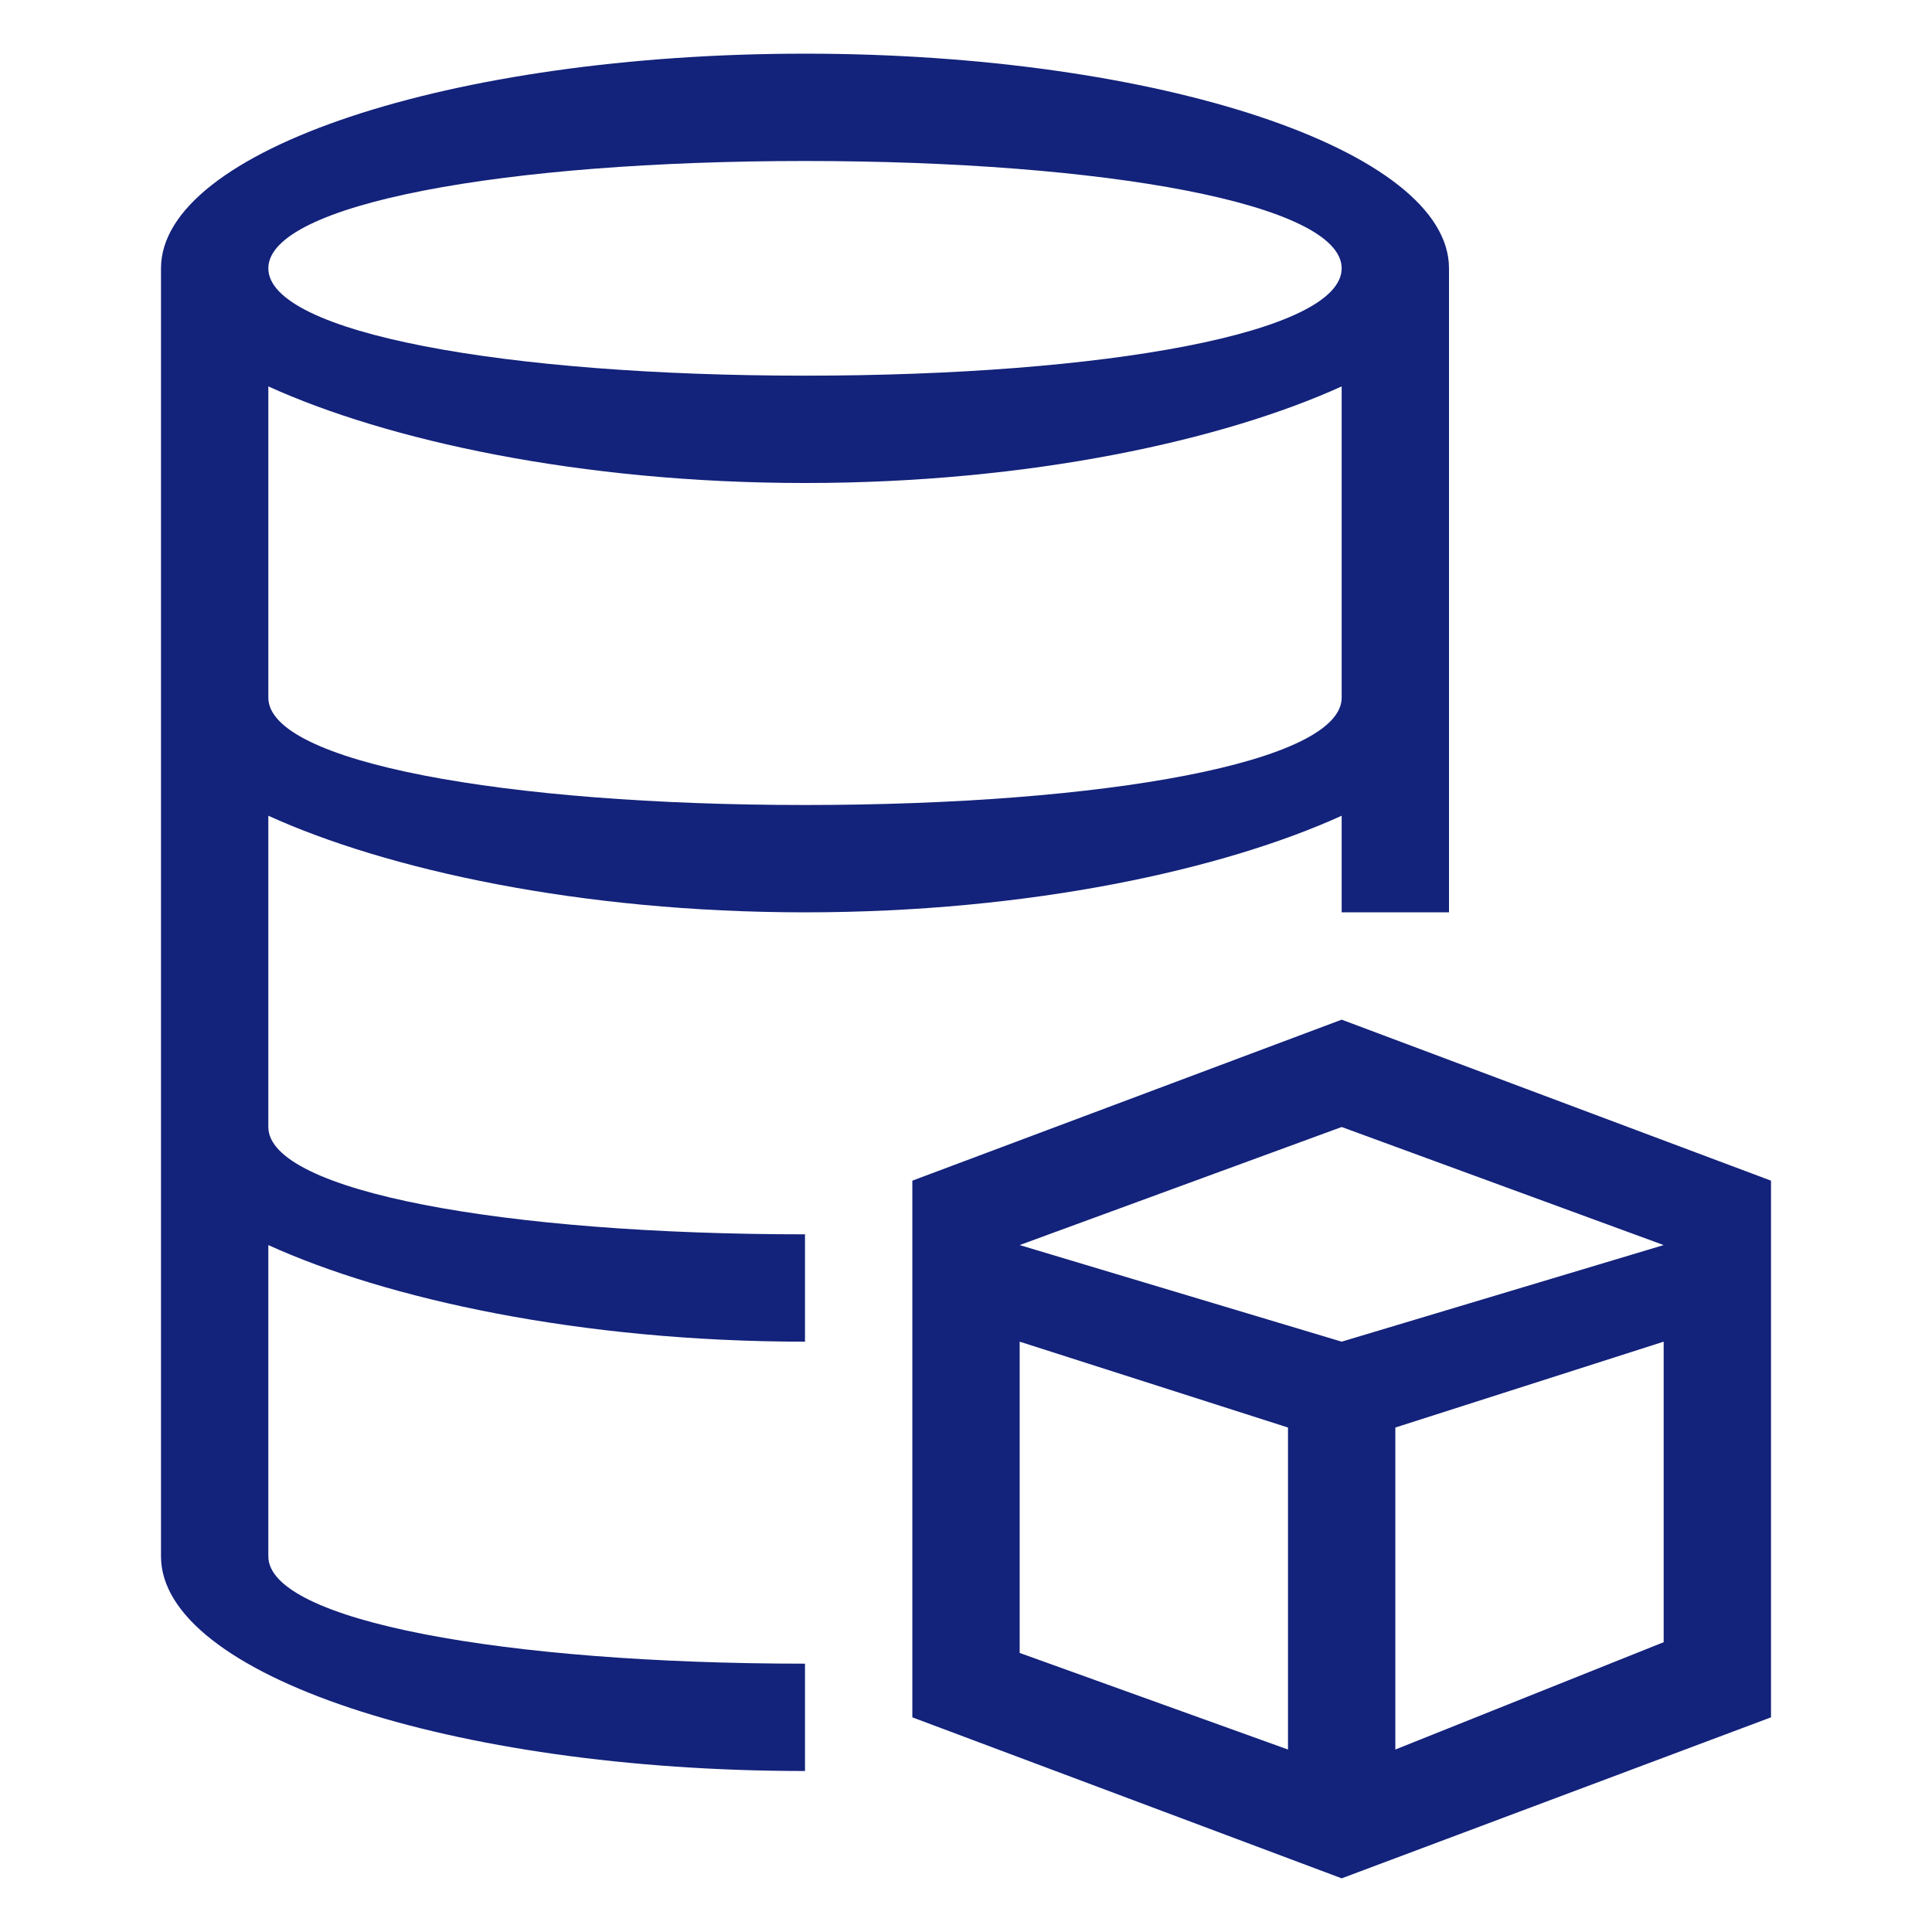 <?xml version="1.0" standalone="no"?><!DOCTYPE svg PUBLIC "-//W3C//DTD SVG 1.1//EN" "http://www.w3.org/Graphics/SVG/1.1/DTD/svg11.dtd"><svg t="1706250805635" class="icon" viewBox="0 0 1024 1024" version="1.1" xmlns="http://www.w3.org/2000/svg" p-id="7621" xmlns:xlink="http://www.w3.org/1999/xlink" width="32" height="32"><path d="M711.111 711.111l170.667-51.2-170.667-62.578-170.667 62.578 170.667 51.2z m170.667 0l-142.222 45.511v170.667l142.222-56.889v-159.289z m-341.333 0v164.978l142.222 51.2v-170.667l-142.222-45.511z m170.667-170.667l227.556 85.333v284.444l-227.556 85.333-227.556-85.333v-284.444l227.556-85.333z m-284.444-341.333c159.289 0 284.444-22.756 284.444-56.889s-125.156-56.889-284.444-56.889-284.444 22.756-284.444 56.889 125.156 56.889 284.444 56.889z m-284.444 5.689v164.978c0 34.133 125.156 56.889 284.444 56.889s284.444-22.756 284.444-56.889V204.8c-62.578 28.444-164.978 51.2-284.444 51.2s-221.867-22.756-284.444-51.2z m625.778 278.756h-56.889v-51.2c-62.578 28.444-164.978 51.2-284.444 51.2s-221.867-22.756-284.444-51.2v164.978c0 34.133 125.156 56.889 284.444 56.889v56.889c-119.467 0-221.867-22.756-284.444-51.2v164.978h284.444-284.444c0 34.133 125.156 56.889 284.444 56.889v56.889c-187.733 0-341.333-51.2-341.333-113.778v-682.667c0-62.578 153.6-113.778 341.333-113.778s341.333 51.2 341.333 113.778v341.333z" fill="#13227a" p-id="7622"></path></svg>